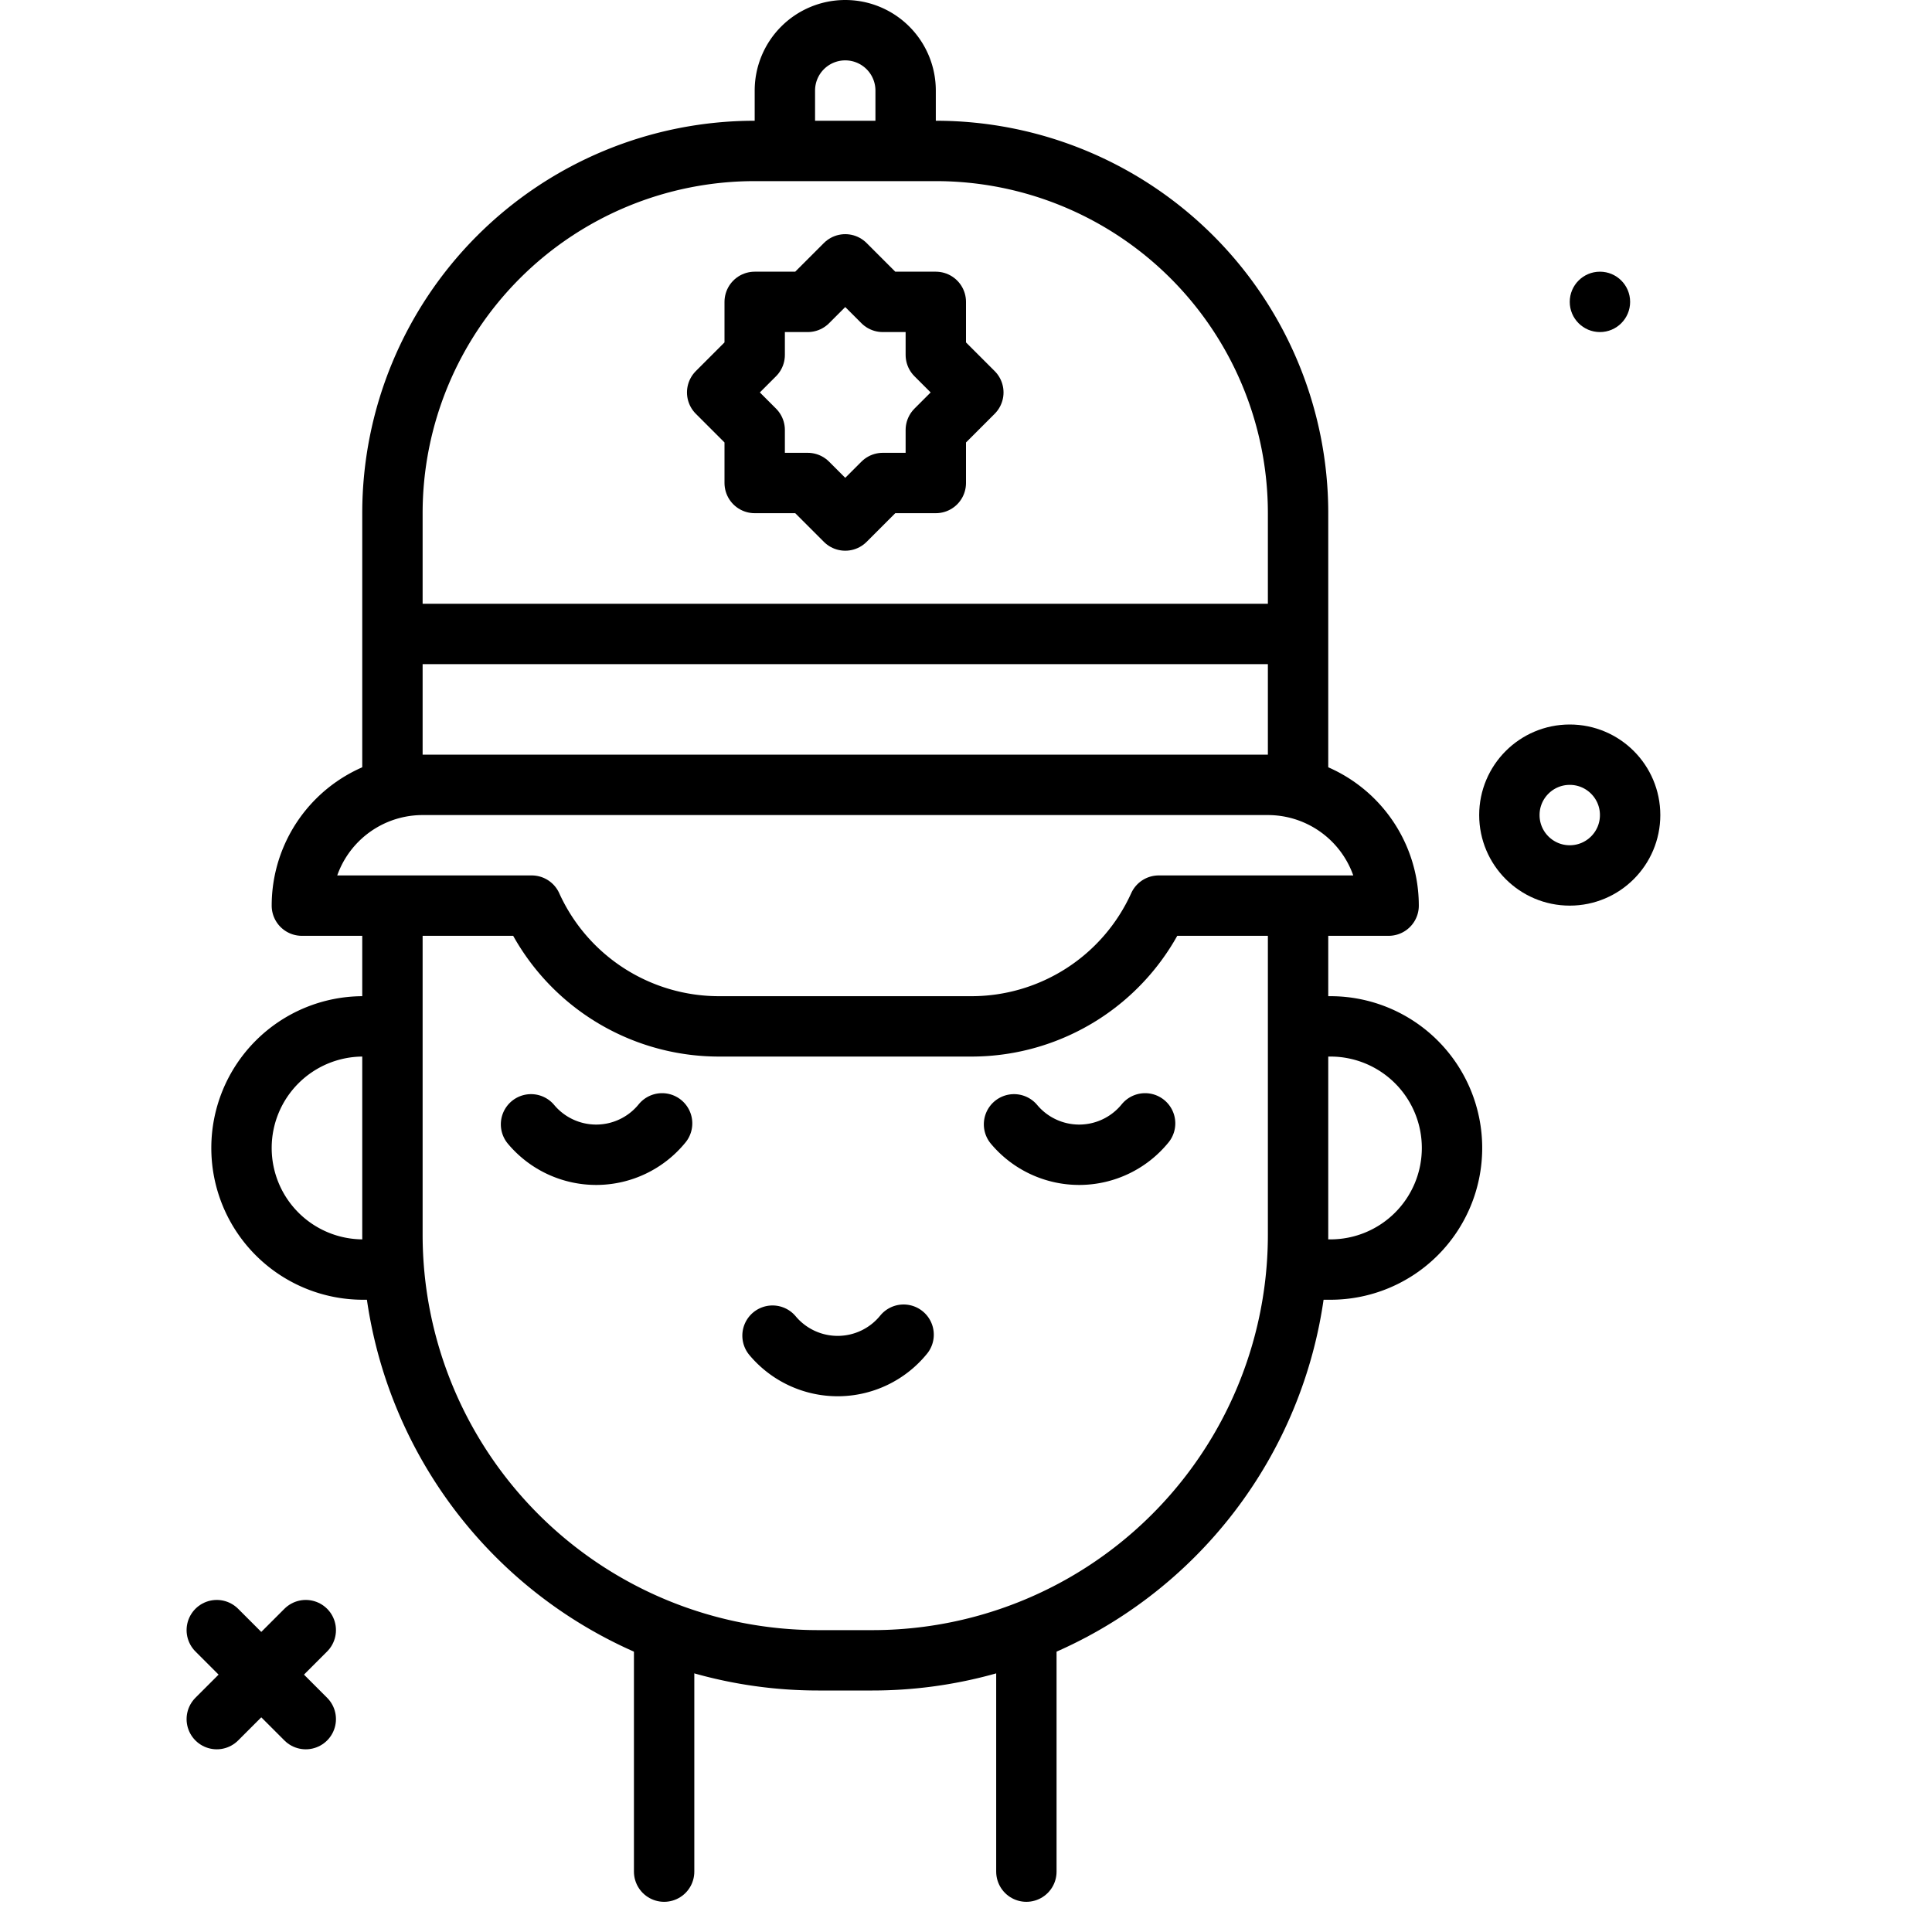 <?xml version="1.0" encoding="utf-8"?><!-- Скачано с сайта svg4.ru / Downloaded from svg4.ru -->
<svg width="800px" height="800px" viewBox="0 0 64 64" xmlns="http://www.w3.org/2000/svg">
<title>cop</title>
<g id="cop">
<circle cx="52" cy="27" r="2" style="fill:none;stroke:#000000;stroke-linecap:round;stroke-linejoin:round;stroke-width:2px"/>
<line x1="10.129" y1="54" x2="7.181" y2="56.948" style="fill:none;stroke:#000000;stroke-linecap:round;stroke-linejoin:round;stroke-width:2px"/>
<line x1="7.181" y1="54" x2="10.129" y2="56.948" style="fill:none;stroke:#000000;stroke-linecap:round;stroke-linejoin:round;stroke-width:2px"/>
<circle cx="53" cy="10" r="1"/>
<line x1="34" y1="54.423" x2="34" y2="62" style="fill:none;stroke:#000000;stroke-linecap:round;stroke-linejoin:round;stroke-width:2px"/>
<line x1="22" y1="62" x2="22" y2="54.423" style="fill:none;stroke:#000000;stroke-linecap:round;stroke-linejoin:round;stroke-width:2px"/>
<path d="M43,34h1.071A4.027,4.027,0,0,1,48.1,38.028h0a4.027,4.027,0,0,1-4.028,4.028H43" style="fill:none;stroke:#000000;stroke-linejoin:round;stroke-width:2px"/>
<path d="M12.749,42.056h-.721A4.027,4.027,0,0,1,8,38.028H8A4.027,4.027,0,0,1,12.028,34h.843" style="fill:none;stroke:#000000;stroke-linecap:round;stroke-linejoin:round;stroke-width:2px"/>
<path d="M43,30.551V40.9A14.1,14.1,0,0,1,28.9,55H27.1A14.1,14.1,0,0,1,13,40.9V30.527" style="fill:none;stroke:#000000;stroke-linecap:round;stroke-linejoin:round;stroke-width:2px"/>
<path d="M21.933,37.213a2.814,2.814,0,0,1-4.342.032" style="fill:none;stroke:#000000;stroke-linecap:round;stroke-linejoin:round;stroke-width:2px"/>
<path d="M37.933,37.213a2.814,2.814,0,0,1-4.342.032" style="fill:none;stroke:#000000;stroke-linecap:round;stroke-linejoin:round;stroke-width:2px"/>
<path d="M26,4.689V3a2,2,0,0,1,2-2h0a2,2,0,0,1,2,2V4.636" style="fill:none;stroke:#000000;stroke-linecap:round;stroke-linejoin:round;stroke-width:2px"/>
<path d="M29.933,44.213a2.814,2.814,0,0,1-4.342.032" style="fill:none;stroke:#000000;stroke-linecap:round;stroke-linejoin:round;stroke-width:2px"/>
<path d="M14,26a4,4,0,0,0-4,4h7.614a6.811,6.811,0,0,0,6.2,4h8.37a6.811,6.811,0,0,0,6.2-4H46a4,4,0,0,0-4-4Z" style="fill:none;stroke:#000000;stroke-linecap:round;stroke-linejoin:round;stroke-width:2px"/>
<path d="M43,26V17A12,12,0,0,0,31,5H25A12,12,0,0,0,13,17v9" style="fill:none;stroke:#000000;stroke-linecap:round;stroke-linejoin:round;stroke-width:2px"/>
<polygon points="31 14.243 32.243 13 31 11.757 31 10 29.243 10 28 8.757 26.757 10 25 10 25 11.757 23.757 13 25 14.243 25 16 26.757 16 28 17.243 29.243 16 31 16 31 14.243" style="fill:none;stroke:#000000;stroke-linecap:round;stroke-linejoin:round;stroke-width:2px"/>
<line x1="43" y1="21" x2="13" y2="21" style="fill:none;stroke:#000000;stroke-linejoin:round;stroke-width:2px"/>
</g>
</svg>